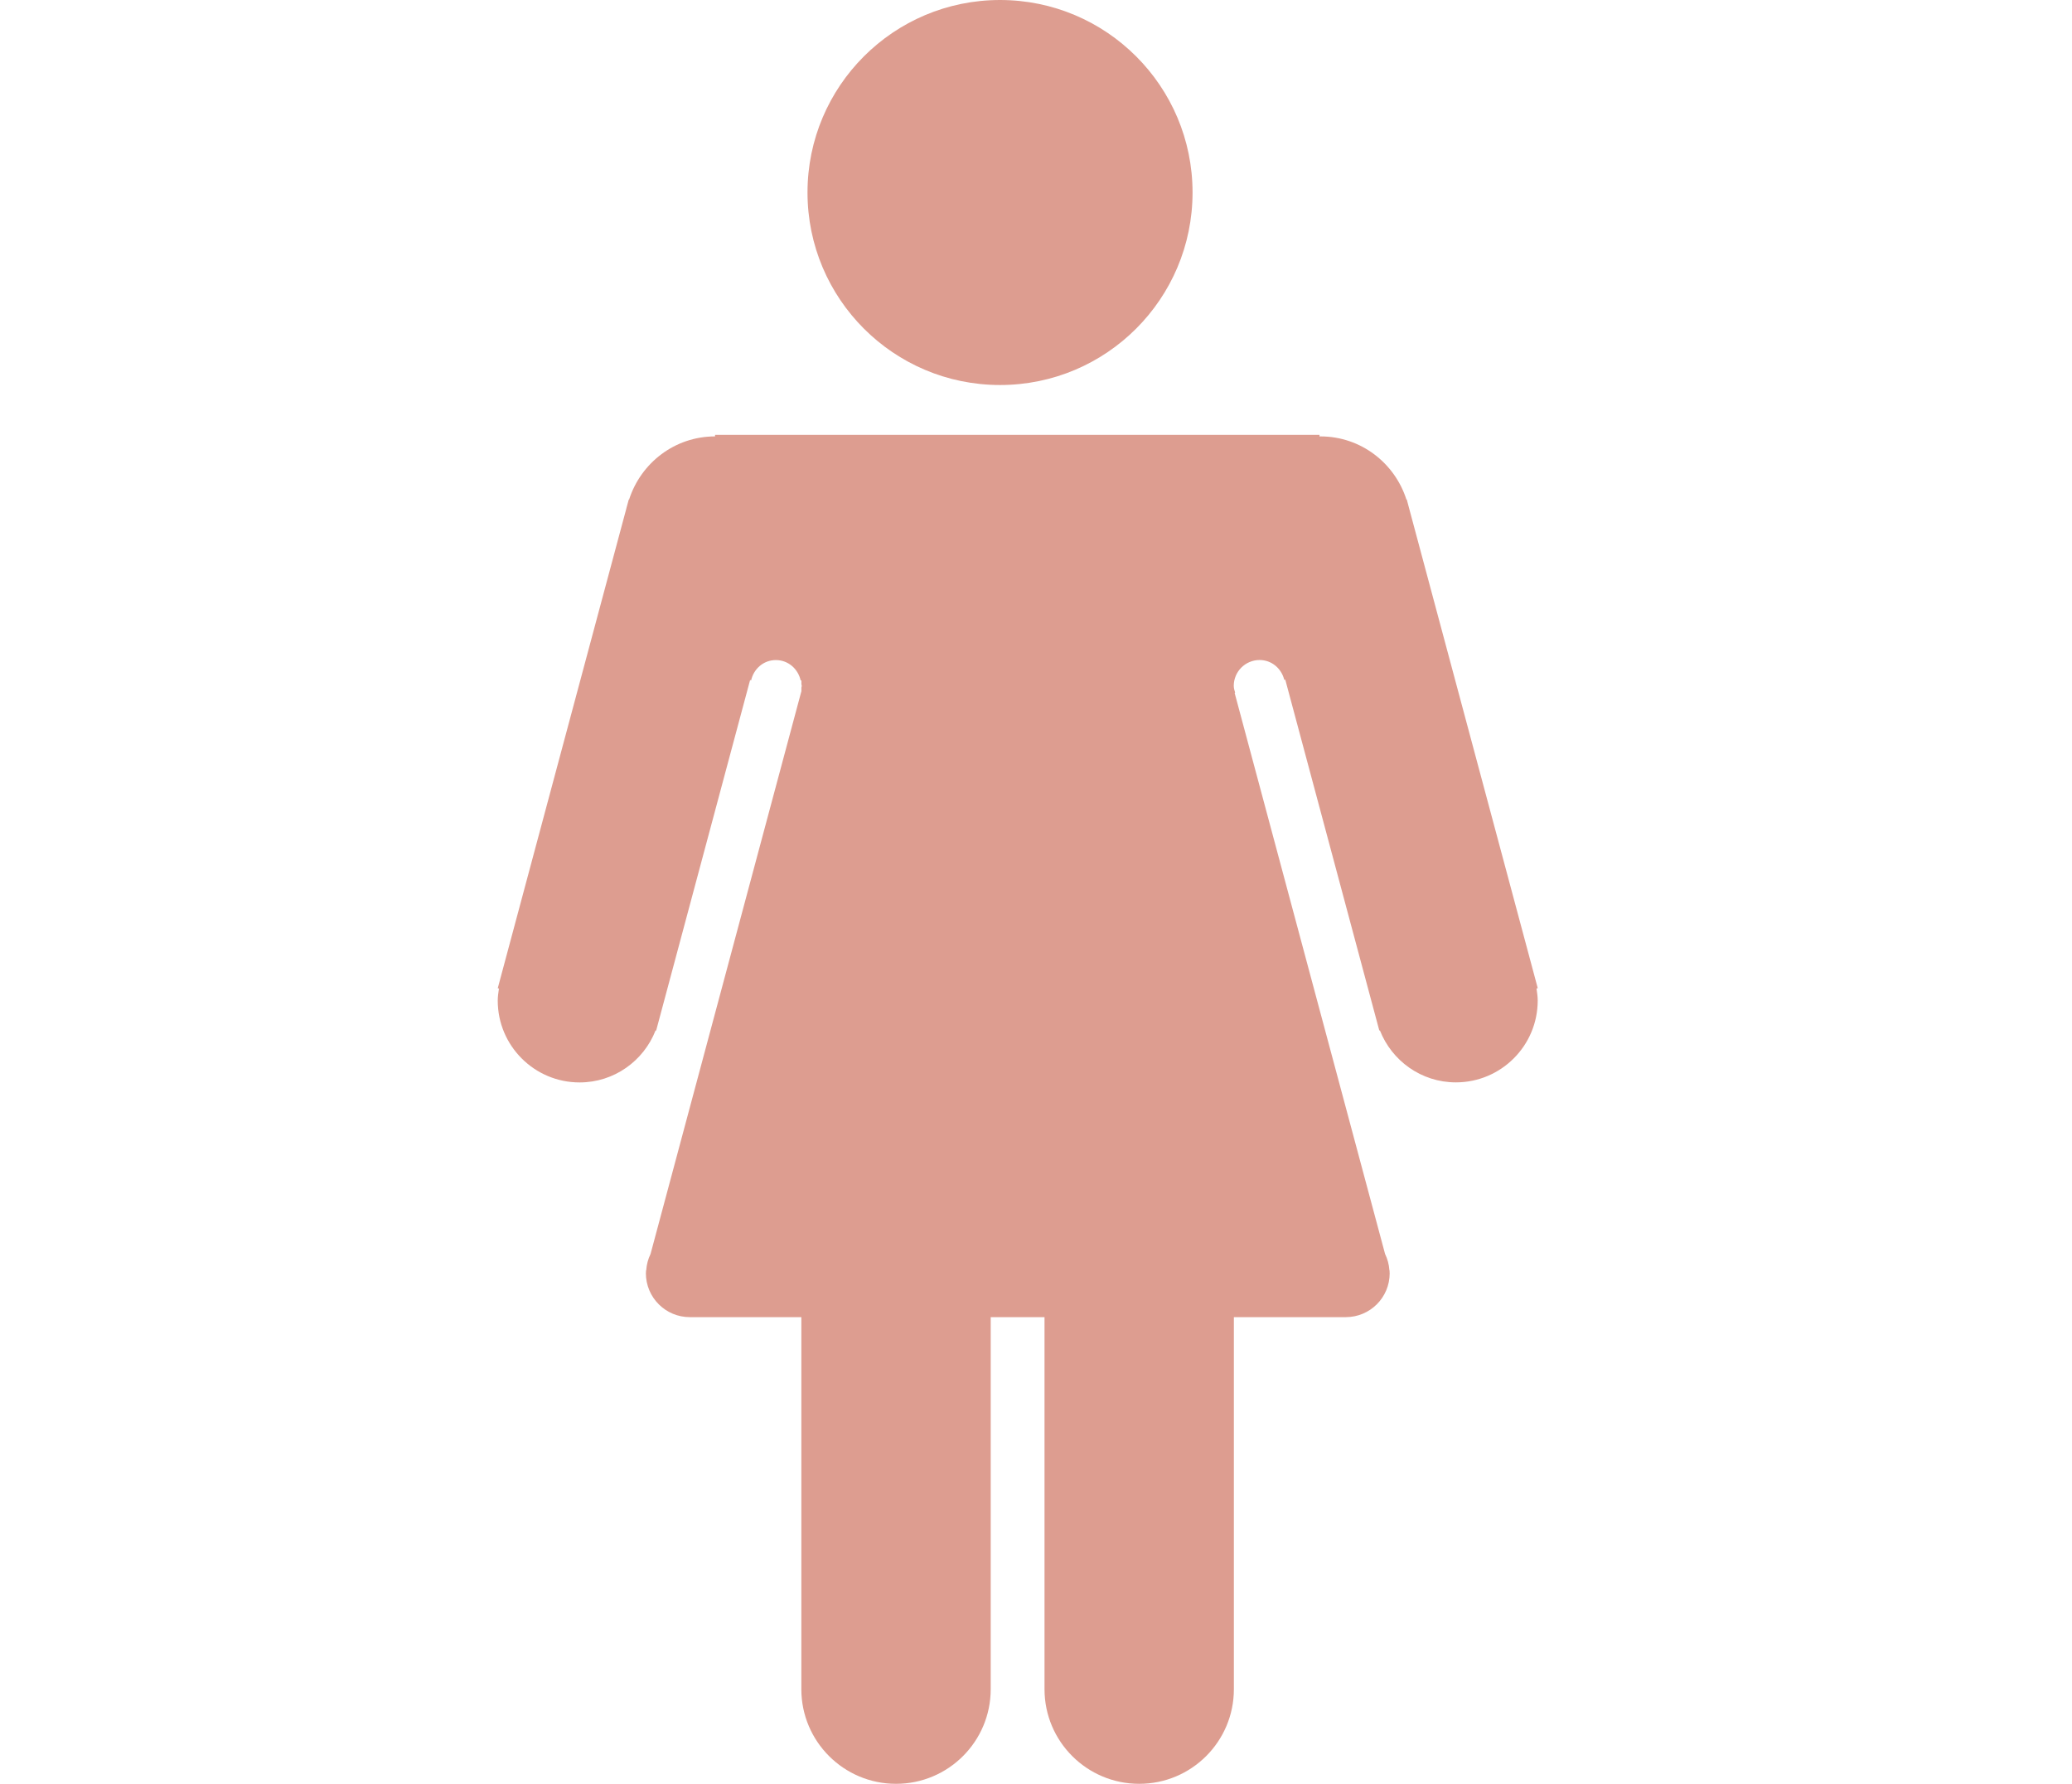 <svg width="36" height="31" viewBox="0 0 36 31" fill="none" xmlns="http://www.w3.org/2000/svg">
<path d="M17.375 6.691C19.222 6.691 20.72 5.193 20.72 3.345C20.72 1.498 19.222 0 17.375 0C15.527 0 14.03 1.498 14.03 3.345C14.03 5.193 15.527 6.691 17.375 6.691Z" fill="#DD9D90"/>
<path d="M26.718 17.174L24.486 8.846C24.485 8.84 24.483 8.833 24.481 8.827L24.442 8.68L24.436 8.682C24.233 8.047 23.645 7.584 22.942 7.584C22.937 7.584 22.932 7.586 22.926 7.586V7.557H12.424V7.584C11.722 7.584 11.134 8.047 10.93 8.682L10.925 8.68L10.885 8.826C10.884 8.833 10.881 8.84 10.88 8.847L8.648 17.174L8.669 17.18C8.659 17.248 8.648 17.317 8.648 17.389C8.648 18.174 9.285 18.811 10.07 18.811C10.671 18.811 11.183 18.436 11.39 17.908L11.4 17.911L13.037 11.802V11.825H13.05C13.095 11.624 13.265 11.471 13.48 11.471C13.695 11.471 13.866 11.624 13.911 11.825H13.924V11.891C13.925 11.901 13.93 11.91 13.93 11.92C13.93 11.93 13.925 11.939 13.924 11.949V12.011L11.303 21.792C11.261 21.878 11.235 21.973 11.228 22.073L11.222 22.094L11.225 22.094C11.225 22.106 11.222 22.116 11.222 22.127C11.222 22.549 11.564 22.89 11.985 22.89H13.923V29.356C13.923 30.264 14.66 31 15.568 31C16.477 31 17.213 30.264 17.213 29.356V22.89H18.148V29.356C18.148 30.264 18.885 31 19.793 31C20.702 31 21.438 30.264 21.438 29.356V22.89H23.382C23.804 22.89 24.145 22.549 24.145 22.127C24.145 22.116 24.143 22.105 24.142 22.094L24.145 22.094L24.14 22.073C24.133 21.973 24.107 21.878 24.065 21.792L21.451 12.041L21.46 12.038C21.449 12 21.436 11.961 21.436 11.919C21.436 11.672 21.637 11.47 21.885 11.47C22.096 11.47 22.266 11.619 22.314 11.816L22.331 11.811L23.965 17.91L23.975 17.907C24.183 18.435 24.694 18.81 25.295 18.81C26.08 18.81 26.717 18.173 26.717 17.388C26.717 17.317 26.706 17.248 26.696 17.179L26.718 17.174Z" fill="#DD9D90"/>
</svg>

